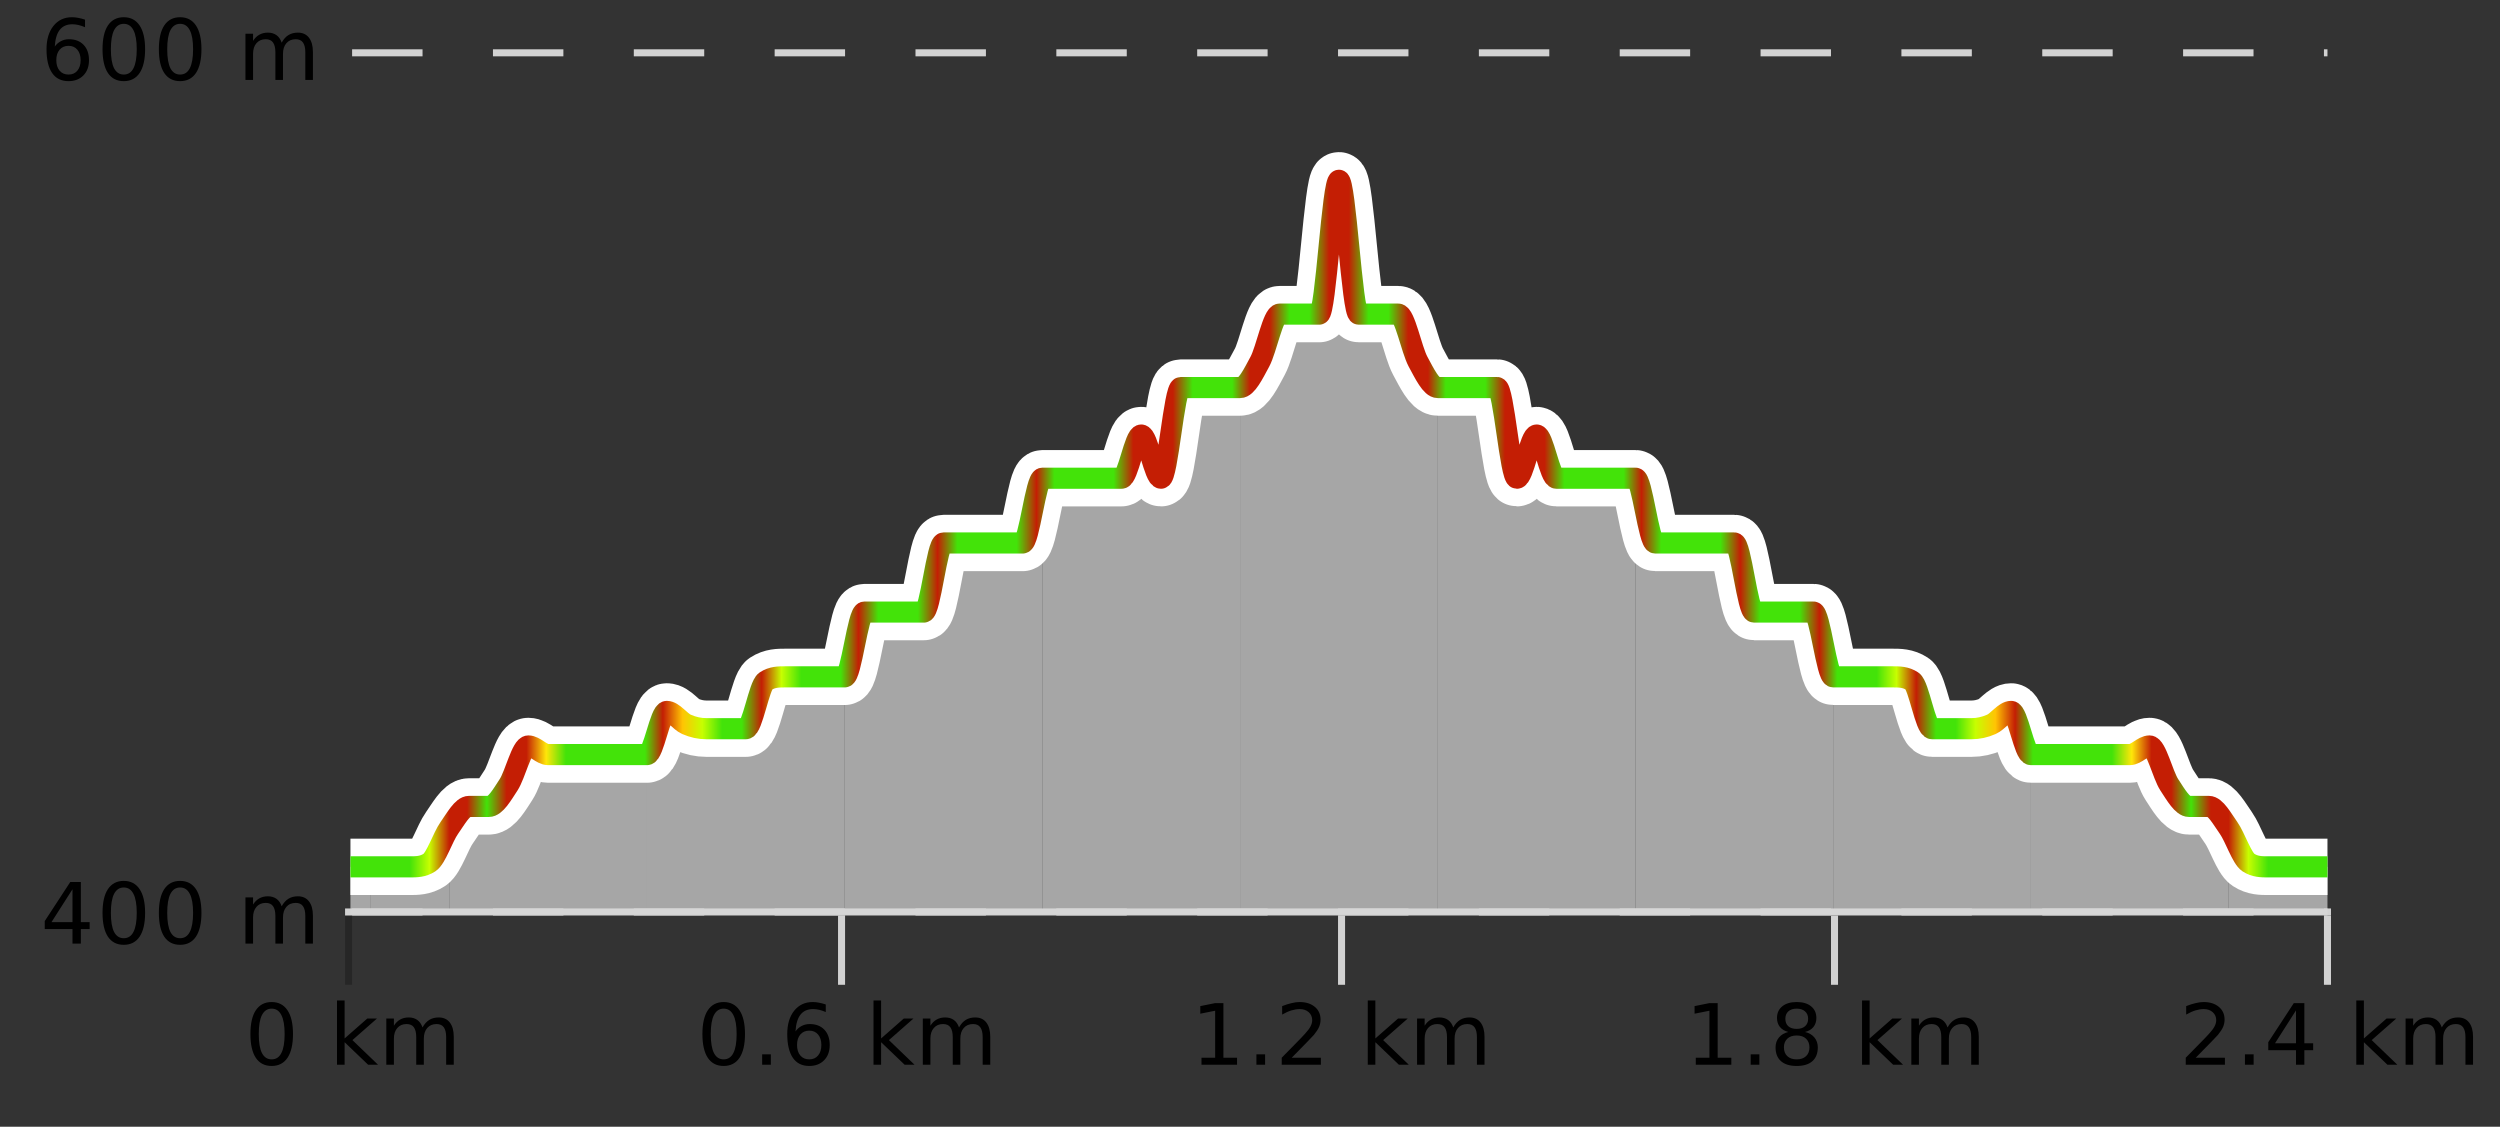 <?xml version="1.0" encoding="UTF-8"?>
<svg xmlns="http://www.w3.org/2000/svg" xmlns:xlink="http://www.w3.org/1999/xlink" width="355pt" height="160pt" viewBox="0 0 355 160" version="1.1">
<rect x="0" y="0" width="355" height="160" fill="#333333" stroke="none"/>
<defs>
<clipPath id="clip1">
  <path d="M 316 117 L 330.5 117 L 330.5 129.84 L 316 129.84 Z M 316 117 "/>
</clipPath>
<clipPath id="clip2">
  <path d="M 288 105 L 317 105 L 317 129.84 L 288 129.84 Z M 288 105 "/>
</clipPath>
<clipPath id="clip3">
  <path d="M 260 96 L 289 96 L 289 129.84 L 260 129.84 Z M 260 96 "/>
</clipPath>
<clipPath id="clip4">
  <path d="M 232 67 L 261 67 L 261 129.84 L 232 129.84 Z M 232 67 "/>
</clipPath>
<clipPath id="clip5">
  <path d="M 204 55 L 233 55 L 233 129.84 L 204 129.84 Z M 204 55 "/>
</clipPath>
<clipPath id="clip6">
  <path d="M 176 25 L 205 25 L 205 129.84 L 176 129.84 Z M 176 25 "/>
</clipPath>
<clipPath id="clip7">
  <path d="M 148 55 L 177 55 L 177 129.84 L 148 129.84 Z M 148 55 "/>
</clipPath>
<clipPath id="clip8">
  <path d="M 119 67 L 149 67 L 149 129.84 L 119 129.84 Z M 119 67 "/>
</clipPath>
<clipPath id="clip9">
  <path d="M 91 96 L 120 96 L 120 129.84 L 91 129.84 Z M 91 96 "/>
</clipPath>
<clipPath id="clip10">
  <path d="M 63 105 L 92 105 L 92 129.84 L 63 129.84 Z M 63 105 "/>
</clipPath>
<clipPath id="clip11">
  <path d="M 52 117 L 64 117 L 64 129.84 L 52 129.84 Z M 52 117 "/>
</clipPath>
<clipPath id="clip12">
  <path d="M 49.762 123 L 53 123 L 53 129.84 L 49.762 129.84 Z M 49.762 123 "/>
</clipPath>
<clipPath id="clip13">
  <path d="M 45.762 3.199 L 334.5 3.199 L 334.5 133.84 L 45.762 133.84 Z M 45.762 3.199 "/>
</clipPath>
<clipPath id="clip14">
  <path d="M 48.262 5.699 L 332 5.699 L 332 131.34 L 48.262 131.34 Z M 48.262 5.699 "/>
</clipPath>
<linearGradient id="linear0" gradientUnits="userSpaceOnUse" x1="49.76" y1="0" x2="330.5" y2="0" >
<stop offset="0" style="stop-color:rgb(26.275%,89.02%,3.529%);stop-opacity:1;"/>
<stop offset="0.01" style="stop-color:rgb(26.275%,89.02%,3.529%);stop-opacity:1;"/>
<stop offset="0.02" style="stop-color:rgb(26.275%,89.02%,3.529%);stop-opacity:1;"/>
<stop offset="0.03" style="stop-color:rgb(26.275%,89.02%,3.529%);stop-opacity:1;"/>
<stop offset="0.04" style="stop-color:rgb(78.039%,99.608%,0.392%);stop-opacity:1;"/>
<stop offset="0.05" style="stop-color:rgb(76.863%,11.765%,1.569%);stop-opacity:1;"/>
<stop offset="0.059" style="stop-color:rgb(76.863%,11.765%,1.569%);stop-opacity:1;"/>
<stop offset="0.069" style="stop-color:rgb(26.275%,89.02%,3.529%);stop-opacity:1;"/>
<stop offset="0.079" style="stop-color:rgb(76.863%,11.765%,1.569%);stop-opacity:1;"/>
<stop offset="0.089" style="stop-color:rgb(76.863%,11.765%,1.569%);stop-opacity:1;"/>
<stop offset="0.099" style="stop-color:rgb(100%,90.196%,3.529%);stop-opacity:1;"/>
<stop offset="0.109" style="stop-color:rgb(26.275%,89.02%,3.529%);stop-opacity:1;"/>
<stop offset="0.119" style="stop-color:rgb(26.275%,89.02%,3.529%);stop-opacity:1;"/>
<stop offset="0.129" style="stop-color:rgb(26.275%,89.02%,3.529%);stop-opacity:1;"/>
<stop offset="0.139" style="stop-color:rgb(26.275%,89.02%,3.529%);stop-opacity:1;"/>
<stop offset="0.149" style="stop-color:rgb(26.275%,89.02%,3.529%);stop-opacity:1;"/>
<stop offset="0.158" style="stop-color:rgb(76.863%,11.765%,1.569%);stop-opacity:1;"/>
<stop offset="0.168" style="stop-color:rgb(100%,76.863%,1.176%);stop-opacity:1;"/>
<stop offset="0.178" style="stop-color:rgb(78.039%,99.608%,0.392%);stop-opacity:1;"/>
<stop offset="0.188" style="stop-color:rgb(26.275%,89.02%,3.529%);stop-opacity:1;"/>
<stop offset="0.198" style="stop-color:rgb(26.275%,89.02%,3.529%);stop-opacity:1;"/>
<stop offset="0.208" style="stop-color:rgb(76.863%,11.765%,1.569%);stop-opacity:1;"/>
<stop offset="0.218" style="stop-color:rgb(78.039%,99.608%,0.392%);stop-opacity:1;"/>
<stop offset="0.228" style="stop-color:rgb(26.275%,89.02%,3.529%);stop-opacity:1;"/>
<stop offset="0.238" style="stop-color:rgb(26.275%,89.02%,3.529%);stop-opacity:1;"/>
<stop offset="0.248" style="stop-color:rgb(26.275%,89.02%,3.529%);stop-opacity:1;"/>
<stop offset="0.257" style="stop-color:rgb(76.863%,11.765%,1.569%);stop-opacity:1;"/>
<stop offset="0.267" style="stop-color:rgb(26.275%,89.02%,3.529%);stop-opacity:1;"/>
<stop offset="0.277" style="stop-color:rgb(26.275%,89.02%,3.529%);stop-opacity:1;"/>
<stop offset="0.287" style="stop-color:rgb(26.275%,89.02%,3.529%);stop-opacity:1;"/>
<stop offset="0.297" style="stop-color:rgb(76.863%,11.765%,1.569%);stop-opacity:1;"/>
<stop offset="0.307" style="stop-color:rgb(26.275%,89.02%,3.529%);stop-opacity:1;"/>
<stop offset="0.317" style="stop-color:rgb(26.275%,89.02%,3.529%);stop-opacity:1;"/>
<stop offset="0.327" style="stop-color:rgb(26.275%,89.02%,3.529%);stop-opacity:1;"/>
<stop offset="0.337" style="stop-color:rgb(26.275%,89.02%,3.529%);stop-opacity:1;"/>
<stop offset="0.347" style="stop-color:rgb(76.863%,11.765%,1.569%);stop-opacity:1;"/>
<stop offset="0.356" style="stop-color:rgb(26.275%,89.02%,3.529%);stop-opacity:1;"/>
<stop offset="0.366" style="stop-color:rgb(26.275%,89.02%,3.529%);stop-opacity:1;"/>
<stop offset="0.376" style="stop-color:rgb(26.275%,89.02%,3.529%);stop-opacity:1;"/>
<stop offset="0.386" style="stop-color:rgb(26.275%,89.02%,3.529%);stop-opacity:1;"/>
<stop offset="0.396" style="stop-color:rgb(76.863%,11.765%,1.569%);stop-opacity:1;"/>
<stop offset="0.406" style="stop-color:rgb(76.863%,11.765%,1.569%);stop-opacity:1;"/>
<stop offset="0.416" style="stop-color:rgb(76.863%,11.765%,1.569%);stop-opacity:1;"/>
<stop offset="0.426" style="stop-color:rgb(26.275%,89.02%,3.529%);stop-opacity:1;"/>
<stop offset="0.436" style="stop-color:rgb(26.275%,89.02%,3.529%);stop-opacity:1;"/>
<stop offset="0.446" style="stop-color:rgb(26.275%,89.02%,3.529%);stop-opacity:1;"/>
<stop offset="0.455" style="stop-color:rgb(76.863%,11.765%,1.569%);stop-opacity:1;"/>
<stop offset="0.465" style="stop-color:rgb(76.863%,11.765%,1.569%);stop-opacity:1;"/>
<stop offset="0.475" style="stop-color:rgb(26.275%,89.02%,3.529%);stop-opacity:1;"/>
<stop offset="0.485" style="stop-color:rgb(26.275%,89.02%,3.529%);stop-opacity:1;"/>
<stop offset="0.495" style="stop-color:rgb(76.863%,11.765%,1.569%);stop-opacity:1;"/>
<stop offset="0.505" style="stop-color:rgb(76.863%,11.765%,1.569%);stop-opacity:1;"/>
<stop offset="0.515" style="stop-color:rgb(26.275%,89.02%,3.529%);stop-opacity:1;"/>
<stop offset="0.525" style="stop-color:rgb(26.275%,89.02%,3.529%);stop-opacity:1;"/>
<stop offset="0.535" style="stop-color:rgb(76.863%,11.765%,1.569%);stop-opacity:1;"/>
<stop offset="0.545" style="stop-color:rgb(76.863%,11.765%,1.569%);stop-opacity:1;"/>
<stop offset="0.554" style="stop-color:rgb(26.275%,89.02%,3.529%);stop-opacity:1;"/>
<stop offset="0.564" style="stop-color:rgb(26.275%,89.02%,3.529%);stop-opacity:1;"/>
<stop offset="0.574" style="stop-color:rgb(26.275%,89.02%,3.529%);stop-opacity:1;"/>
<stop offset="0.584" style="stop-color:rgb(76.863%,11.765%,1.569%);stop-opacity:1;"/>
<stop offset="0.594" style="stop-color:rgb(76.863%,11.765%,1.569%);stop-opacity:1;"/>
<stop offset="0.604" style="stop-color:rgb(76.863%,11.765%,1.569%);stop-opacity:1;"/>
<stop offset="0.614" style="stop-color:rgb(26.275%,89.02%,3.529%);stop-opacity:1;"/>
<stop offset="0.624" style="stop-color:rgb(26.275%,89.02%,3.529%);stop-opacity:1;"/>
<stop offset="0.634" style="stop-color:rgb(26.275%,89.02%,3.529%);stop-opacity:1;"/>
<stop offset="0.644" style="stop-color:rgb(26.275%,89.02%,3.529%);stop-opacity:1;"/>
<stop offset="0.653" style="stop-color:rgb(76.863%,11.765%,1.569%);stop-opacity:1;"/>
<stop offset="0.663" style="stop-color:rgb(26.275%,89.02%,3.529%);stop-opacity:1;"/>
<stop offset="0.673" style="stop-color:rgb(26.275%,89.02%,3.529%);stop-opacity:1;"/>
<stop offset="0.683" style="stop-color:rgb(26.275%,89.02%,3.529%);stop-opacity:1;"/>
<stop offset="0.693" style="stop-color:rgb(26.275%,89.02%,3.529%);stop-opacity:1;"/>
<stop offset="0.703" style="stop-color:rgb(76.863%,11.765%,1.569%);stop-opacity:1;"/>
<stop offset="0.713" style="stop-color:rgb(26.275%,89.02%,3.529%);stop-opacity:1;"/>
<stop offset="0.723" style="stop-color:rgb(26.275%,89.02%,3.529%);stop-opacity:1;"/>
<stop offset="0.733" style="stop-color:rgb(26.275%,89.02%,3.529%);stop-opacity:1;"/>
<stop offset="0.743" style="stop-color:rgb(76.863%,11.765%,1.569%);stop-opacity:1;"/>
<stop offset="0.752" style="stop-color:rgb(26.275%,89.02%,3.529%);stop-opacity:1;"/>
<stop offset="0.762" style="stop-color:rgb(26.275%,89.02%,3.529%);stop-opacity:1;"/>
<stop offset="0.772" style="stop-color:rgb(26.275%,89.02%,3.529%);stop-opacity:1;"/>
<stop offset="0.782" style="stop-color:rgb(78.039%,99.608%,0.392%);stop-opacity:1;"/>
<stop offset="0.792" style="stop-color:rgb(76.863%,11.765%,1.569%);stop-opacity:1;"/>
<stop offset="0.802" style="stop-color:rgb(26.275%,89.02%,3.529%);stop-opacity:1;"/>
<stop offset="0.812" style="stop-color:rgb(26.275%,89.02%,3.529%);stop-opacity:1;"/>
<stop offset="0.822" style="stop-color:rgb(78.039%,99.608%,0.392%);stop-opacity:1;"/>
<stop offset="0.832" style="stop-color:rgb(100%,76.863%,1.176%);stop-opacity:1;"/>
<stop offset="0.842" style="stop-color:rgb(76.863%,11.765%,1.569%);stop-opacity:1;"/>
<stop offset="0.851" style="stop-color:rgb(26.275%,89.02%,3.529%);stop-opacity:1;"/>
<stop offset="0.861" style="stop-color:rgb(26.275%,89.02%,3.529%);stop-opacity:1;"/>
<stop offset="0.871" style="stop-color:rgb(26.275%,89.02%,3.529%);stop-opacity:1;"/>
<stop offset="0.881" style="stop-color:rgb(26.275%,89.02%,3.529%);stop-opacity:1;"/>
<stop offset="0.891" style="stop-color:rgb(26.275%,89.02%,3.529%);stop-opacity:1;"/>
<stop offset="0.901" style="stop-color:rgb(100%,90.196%,3.529%);stop-opacity:1;"/>
<stop offset="0.911" style="stop-color:rgb(76.863%,11.765%,1.569%);stop-opacity:1;"/>
<stop offset="0.921" style="stop-color:rgb(76.863%,11.765%,1.569%);stop-opacity:1;"/>
<stop offset="0.931" style="stop-color:rgb(26.275%,89.02%,3.529%);stop-opacity:1;"/>
<stop offset="0.941" style="stop-color:rgb(76.863%,11.765%,1.569%);stop-opacity:1;"/>
<stop offset="0.95" style="stop-color:rgb(76.863%,11.765%,1.569%);stop-opacity:1;"/>
<stop offset="0.96" style="stop-color:rgb(78.039%,99.608%,0.392%);stop-opacity:1;"/>
<stop offset="0.97" style="stop-color:rgb(26.275%,89.02%,3.529%);stop-opacity:1;"/>
<stop offset="0.98" style="stop-color:rgb(26.275%,89.02%,3.529%);stop-opacity:1;"/>
<stop offset="0.99" style="stop-color:rgb(26.275%,89.02%,3.529%);stop-opacity:1;"/>
<stop offset="1" style="stop-color:rgb(26.275%,89.02%,3.529%);stop-opacity:1;"/>
</linearGradient>
</defs>
<g id="surface1">
<path style="fill:none;stroke-width:1;stroke-linecap:butt;stroke-linejoin:miter;stroke:rgb(0%,0%,0%);stroke-opacity:0.247;stroke-miterlimit:10;" d="M 49.5 130 L 49.5 139.84 "/>
<path style="fill:none;stroke-width:1;stroke-linecap:butt;stroke-linejoin:miter;stroke:rgb(82.353%,82.353%,82.353%);stroke-opacity:1;stroke-miterlimit:10;" d="M 119.5 130 L 119.5 139.84 "/>
<path style="fill:none;stroke-width:1;stroke-linecap:butt;stroke-linejoin:miter;stroke:rgb(82.353%,82.353%,82.353%);stroke-opacity:1;stroke-miterlimit:10;" d="M 190.5 130 L 190.5 139.84 "/>
<path style="fill:none;stroke-width:1;stroke-linecap:butt;stroke-linejoin:miter;stroke:rgb(82.353%,82.353%,82.353%);stroke-opacity:1;stroke-miterlimit:10;" d="M 260.5 130 L 260.5 139.84 "/>
<path style="fill:none;stroke-width:1;stroke-linecap:butt;stroke-linejoin:miter;stroke:rgb(82.353%,82.353%,82.353%);stroke-opacity:1;stroke-miterlimit:10;" d="M 330.5 130 L 330.5 139.84 "/>
<path style="fill:none;stroke-width:1;stroke-linecap:butt;stroke-linejoin:miter;stroke:rgb(82.353%,82.353%,82.353%);stroke-opacity:1;stroke-miterlimit:10;" d="M 49 129.5 L 331 129.5 "/>
<path style=" stroke:none;fill-rule:nonzero;fill:rgb(0%,0%,0%);fill-opacity:1;" d="M 38.574 143.227 C 37.969 143.227 37.512 143.531 37.199 144.133 C 36.895 144.727 36.746 145.629 36.746 146.836 C 36.746 148.035 36.895 148.938 37.199 149.539 C 37.512 150.133 37.969 150.43 38.574 150.43 C 39.188 150.43 39.645 150.133 39.949 149.539 C 40.262 148.938 40.418 148.035 40.418 146.836 C 40.418 145.629 40.262 144.727 39.949 144.133 C 39.645 143.531 39.188 143.227 38.574 143.227 Z M 38.574 142.289 C 39.551 142.289 40.301 142.68 40.824 143.461 C 41.344 144.234 41.605 145.359 41.605 146.836 C 41.605 148.305 41.344 149.43 40.824 150.211 C 40.301 150.984 39.551 151.367 38.574 151.367 C 37.594 151.367 36.844 150.984 36.324 150.211 C 35.812 149.43 35.559 148.305 35.559 146.836 C 35.559 145.359 35.812 144.234 36.324 143.461 C 36.844 142.68 37.594 142.289 38.574 142.289 Z M 47.855 142.07 L 48.934 142.07 L 48.934 147.461 L 52.152 144.633 L 53.527 144.633 L 50.043 147.695 L 53.684 151.195 L 52.277 151.195 L 48.934 147.992 L 48.934 151.195 L 47.855 151.195 Z M 59.996 145.898 C 60.266 145.41 60.59 145.051 60.965 144.82 C 61.34 144.594 61.781 144.477 62.293 144.477 C 62.98 144.477 63.504 144.719 63.871 145.195 C 64.246 145.676 64.434 146.352 64.434 147.227 L 64.434 151.195 L 63.355 151.195 L 63.355 147.273 C 63.355 146.641 63.238 146.172 63.012 145.867 C 62.793 145.566 62.453 145.414 61.996 145.414 C 61.434 145.414 60.988 145.602 60.668 145.977 C 60.344 146.344 60.184 146.848 60.184 147.492 L 60.184 151.195 L 59.105 151.195 L 59.105 147.273 C 59.105 146.641 58.988 146.172 58.762 145.867 C 58.543 145.566 58.199 145.414 57.73 145.414 C 57.176 145.414 56.738 145.602 56.418 145.977 C 56.094 146.344 55.934 146.848 55.934 147.492 L 55.934 151.195 L 54.855 151.195 L 54.855 144.633 L 55.934 144.633 L 55.934 145.648 C 56.184 145.254 56.48 144.961 56.824 144.773 C 57.168 144.578 57.574 144.477 58.043 144.477 C 58.52 144.477 58.926 144.598 59.262 144.836 C 59.594 145.078 59.84 145.43 59.996 145.898 Z M 34.762 140.055 "/>
<path style=" stroke:none;fill-rule:nonzero;fill:rgb(0%,0%,0%);fill-opacity:1;" d="M 102.758 143.227 C 102.152 143.227 101.695 143.531 101.383 144.133 C 101.078 144.727 100.93 145.629 100.93 146.836 C 100.93 148.035 101.078 148.938 101.383 149.539 C 101.695 150.133 102.152 150.43 102.758 150.43 C 103.371 150.43 103.828 150.133 104.133 149.539 C 104.445 148.938 104.602 148.035 104.602 146.836 C 104.602 145.629 104.445 144.727 104.133 144.133 C 103.828 143.531 103.371 143.227 102.758 143.227 Z M 102.758 142.289 C 103.734 142.289 104.484 142.68 105.008 143.461 C 105.527 144.234 105.789 145.359 105.789 146.836 C 105.789 148.305 105.527 149.43 105.008 150.211 C 104.484 150.984 103.734 151.367 102.758 151.367 C 101.777 151.367 101.027 150.984 100.508 150.211 C 99.996 149.43 99.742 148.305 99.742 146.836 C 99.742 145.359 99.996 144.234 100.508 143.461 C 101.027 142.68 101.777 142.289 102.758 142.289 Z M 108.227 149.711 L 109.461 149.711 L 109.461 151.195 L 108.227 151.195 Z M 114.914 146.352 C 114.383 146.352 113.961 146.535 113.648 146.898 C 113.336 147.266 113.18 147.758 113.18 148.383 C 113.18 149.02 113.336 149.52 113.648 149.883 C 113.961 150.25 114.383 150.43 114.914 150.43 C 115.445 150.43 115.859 150.25 116.164 149.883 C 116.477 149.52 116.633 149.02 116.633 148.383 C 116.633 147.758 116.477 147.266 116.164 146.898 C 115.859 146.535 115.445 146.352 114.914 146.352 Z M 117.258 142.633 L 117.258 143.711 C 116.953 143.578 116.652 143.473 116.352 143.398 C 116.047 143.328 115.75 143.289 115.461 143.289 C 114.68 143.289 114.078 143.555 113.664 144.086 C 113.258 144.609 113.023 145.398 112.961 146.461 C 113.188 146.129 113.477 145.875 113.82 145.695 C 114.172 145.508 114.559 145.414 114.977 145.414 C 115.852 145.414 116.543 145.68 117.055 146.211 C 117.562 146.742 117.82 147.469 117.82 148.383 C 117.82 149.289 117.555 150.016 117.023 150.555 C 116.492 151.098 115.789 151.367 114.914 151.367 C 113.891 151.367 113.117 150.984 112.586 150.211 C 112.055 149.43 111.789 148.305 111.789 146.836 C 111.789 145.453 112.117 144.348 112.773 143.523 C 113.43 142.703 114.309 142.289 115.414 142.289 C 115.703 142.289 116 142.32 116.305 142.383 C 116.605 142.438 116.922 142.52 117.258 142.633 Z M 124.039 142.07 L 125.117 142.07 L 125.117 147.461 L 128.336 144.633 L 129.711 144.633 L 126.227 147.695 L 129.867 151.195 L 128.461 151.195 L 125.117 147.992 L 125.117 151.195 L 124.039 151.195 Z M 136.18 145.898 C 136.449 145.41 136.773 145.051 137.148 144.82 C 137.523 144.594 137.965 144.477 138.477 144.477 C 139.164 144.477 139.688 144.719 140.055 145.195 C 140.43 145.676 140.617 146.352 140.617 147.227 L 140.617 151.195 L 139.539 151.195 L 139.539 147.273 C 139.539 146.641 139.422 146.172 139.195 145.867 C 138.977 145.566 138.637 145.414 138.18 145.414 C 137.617 145.414 137.172 145.602 136.852 145.977 C 136.527 146.344 136.367 146.848 136.367 147.492 L 136.367 151.195 L 135.289 151.195 L 135.289 147.273 C 135.289 146.641 135.172 146.172 134.945 145.867 C 134.727 145.566 134.383 145.414 133.914 145.414 C 133.359 145.414 132.922 145.602 132.602 145.977 C 132.277 146.344 132.117 146.848 132.117 147.492 L 132.117 151.195 L 131.039 151.195 L 131.039 144.633 L 132.117 144.633 L 132.117 145.648 C 132.367 145.254 132.664 144.961 133.008 144.773 C 133.352 144.578 133.758 144.477 134.227 144.477 C 134.703 144.477 135.109 144.598 135.445 144.836 C 135.777 145.078 136.023 145.43 136.18 145.898 Z M 98.945 140.055 "/>
<path style=" stroke:none;fill-rule:nonzero;fill:rgb(0%,0%,0%);fill-opacity:1;" d="M 170.613 150.195 L 172.551 150.195 L 172.551 143.523 L 170.441 143.945 L 170.441 142.867 L 172.535 142.445 L 173.723 142.445 L 173.723 150.195 L 175.66 150.195 L 175.66 151.195 L 170.613 151.195 Z M 178.41 149.711 L 179.645 149.711 L 179.645 151.195 L 178.41 151.195 Z M 183.426 150.195 L 187.566 150.195 L 187.566 151.195 L 182.004 151.195 L 182.004 150.195 C 182.449 149.738 183.059 149.117 183.832 148.336 C 184.613 147.547 185.102 147.035 185.301 146.805 C 185.684 146.391 185.949 146.035 186.098 145.742 C 186.254 145.441 186.332 145.148 186.332 144.867 C 186.332 144.398 186.164 144.02 185.832 143.727 C 185.508 143.438 185.086 143.289 184.566 143.289 C 184.191 143.289 183.793 143.352 183.379 143.477 C 182.973 143.602 182.535 143.801 182.066 144.07 L 182.066 142.867 C 182.543 142.68 182.988 142.539 183.395 142.445 C 183.809 142.344 184.191 142.289 184.535 142.289 C 185.441 142.289 186.164 142.52 186.707 142.977 C 187.246 143.426 187.52 144.031 187.52 144.789 C 187.52 145.145 187.449 145.484 187.316 145.805 C 187.18 146.129 186.934 146.508 186.582 146.945 C 186.477 147.062 186.164 147.391 185.645 147.93 C 185.121 148.473 184.383 149.227 183.426 150.195 Z M 194.223 142.07 L 195.301 142.07 L 195.301 147.461 L 198.52 144.633 L 199.895 144.633 L 196.41 147.695 L 200.051 151.195 L 198.645 151.195 L 195.301 147.992 L 195.301 151.195 L 194.223 151.195 Z M 206.363 145.898 C 206.633 145.41 206.957 145.051 207.332 144.82 C 207.707 144.594 208.148 144.477 208.66 144.477 C 209.348 144.477 209.871 144.719 210.238 145.195 C 210.613 145.676 210.801 146.352 210.801 147.227 L 210.801 151.195 L 209.723 151.195 L 209.723 147.273 C 209.723 146.641 209.605 146.172 209.379 145.867 C 209.16 145.566 208.82 145.414 208.363 145.414 C 207.801 145.414 207.355 145.602 207.035 145.977 C 206.711 146.344 206.551 146.848 206.551 147.492 L 206.551 151.195 L 205.473 151.195 L 205.473 147.273 C 205.473 146.641 205.355 146.172 205.129 145.867 C 204.91 145.566 204.566 145.414 204.098 145.414 C 203.543 145.414 203.105 145.602 202.785 145.977 C 202.461 146.344 202.301 146.848 202.301 147.492 L 202.301 151.195 L 201.223 151.195 L 201.223 144.633 L 202.301 144.633 L 202.301 145.648 C 202.551 145.254 202.848 144.961 203.191 144.773 C 203.535 144.578 203.941 144.477 204.41 144.477 C 204.887 144.477 205.293 144.598 205.629 144.836 C 205.961 145.078 206.207 145.43 206.363 145.898 Z M 169.129 140.055 "/>
<path style=" stroke:none;fill-rule:nonzero;fill:rgb(0%,0%,0%);fill-opacity:1;" d="M 240.801 150.195 L 242.738 150.195 L 242.738 143.523 L 240.629 143.945 L 240.629 142.867 L 242.723 142.445 L 243.91 142.445 L 243.91 150.195 L 245.848 150.195 L 245.848 151.195 L 240.801 151.195 Z M 248.598 149.711 L 249.832 149.711 L 249.832 151.195 L 248.598 151.195 Z M 255.129 147.039 C 254.566 147.039 254.121 147.191 253.801 147.492 C 253.477 147.797 253.316 148.207 253.316 148.727 C 253.316 149.258 253.477 149.676 253.801 149.977 C 254.121 150.281 254.566 150.43 255.129 150.43 C 255.691 150.43 256.133 150.281 256.457 149.977 C 256.777 149.676 256.941 149.258 256.941 148.727 C 256.941 148.207 256.777 147.797 256.457 147.492 C 256.145 147.191 255.699 147.039 255.129 147.039 Z M 253.941 146.539 C 253.441 146.414 253.043 146.18 252.754 145.836 C 252.473 145.484 252.332 145.055 252.332 144.555 C 252.332 143.859 252.582 143.305 253.082 142.898 C 253.582 142.492 254.262 142.289 255.129 142.289 C 256.004 142.289 256.684 142.492 257.176 142.898 C 257.676 143.305 257.926 143.859 257.926 144.555 C 257.926 145.055 257.785 145.484 257.504 145.836 C 257.223 146.18 256.824 146.414 256.316 146.539 C 256.887 146.676 257.332 146.938 257.645 147.32 C 257.965 147.707 258.129 148.176 258.129 148.727 C 258.129 149.582 257.867 150.238 257.348 150.695 C 256.836 151.145 256.098 151.367 255.129 151.367 C 254.168 151.367 253.43 151.145 252.91 150.695 C 252.387 150.238 252.129 149.582 252.129 148.727 C 252.129 148.176 252.289 147.707 252.613 147.32 C 252.934 146.938 253.379 146.676 253.941 146.539 Z M 253.52 144.664 C 253.52 145.125 253.66 145.477 253.941 145.727 C 254.223 145.977 254.617 146.102 255.129 146.102 C 255.637 146.102 256.035 145.977 256.316 145.727 C 256.605 145.477 256.754 145.125 256.754 144.664 C 256.754 144.219 256.605 143.867 256.316 143.617 C 256.035 143.359 255.637 143.227 255.129 143.227 C 254.617 143.227 254.223 143.359 253.941 143.617 C 253.66 143.867 253.52 144.219 253.52 144.664 Z M 264.41 142.07 L 265.488 142.07 L 265.488 147.461 L 268.707 144.633 L 270.082 144.633 L 266.598 147.695 L 270.238 151.195 L 268.832 151.195 L 265.488 147.992 L 265.488 151.195 L 264.41 151.195 Z M 276.551 145.898 C 276.82 145.41 277.145 145.051 277.52 144.82 C 277.895 144.594 278.336 144.477 278.848 144.477 C 279.535 144.477 280.059 144.719 280.426 145.195 C 280.801 145.676 280.988 146.352 280.988 147.227 L 280.988 151.195 L 279.91 151.195 L 279.91 147.273 C 279.91 146.641 279.793 146.172 279.566 145.867 C 279.348 145.566 279.008 145.414 278.551 145.414 C 277.988 145.414 277.543 145.602 277.223 145.977 C 276.898 146.344 276.738 146.848 276.738 147.492 L 276.738 151.195 L 275.66 151.195 L 275.66 147.273 C 275.66 146.641 275.543 146.172 275.316 145.867 C 275.098 145.566 274.754 145.414 274.285 145.414 C 273.73 145.414 273.293 145.602 272.973 145.977 C 272.648 146.344 272.488 146.848 272.488 147.492 L 272.488 151.195 L 271.41 151.195 L 271.41 144.633 L 272.488 144.633 L 272.488 145.648 C 272.738 145.254 273.035 144.961 273.379 144.773 C 273.723 144.578 274.129 144.477 274.598 144.477 C 275.074 144.477 275.48 144.598 275.816 144.836 C 276.148 145.078 276.395 145.43 276.551 145.898 Z M 239.316 140.055 "/>
<path style=" stroke:none;fill-rule:nonzero;fill:rgb(0%,0%,0%);fill-opacity:1;" d="M 311.797 150.195 L 315.938 150.195 L 315.938 151.195 L 310.375 151.195 L 310.375 150.195 C 310.82 149.738 311.43 149.117 312.203 148.336 C 312.984 147.547 313.473 147.035 313.672 146.805 C 314.055 146.391 314.32 146.035 314.469 145.742 C 314.625 145.441 314.703 145.148 314.703 144.867 C 314.703 144.398 314.535 144.02 314.203 143.727 C 313.879 143.438 313.457 143.289 312.938 143.289 C 312.562 143.289 312.164 143.352 311.75 143.477 C 311.344 143.602 310.906 143.801 310.438 144.07 L 310.438 142.867 C 310.914 142.68 311.359 142.539 311.766 142.445 C 312.18 142.344 312.562 142.289 312.906 142.289 C 313.812 142.289 314.535 142.52 315.078 142.977 C 315.617 143.426 315.891 144.031 315.891 144.789 C 315.891 145.145 315.82 145.484 315.688 145.805 C 315.551 146.129 315.305 146.508 314.953 146.945 C 314.848 147.062 314.535 147.391 314.016 147.93 C 313.492 148.473 312.754 149.227 311.797 150.195 Z M 318.781 149.711 L 320.016 149.711 L 320.016 151.195 L 318.781 151.195 Z M 326.031 143.477 L 323.047 148.148 L 326.031 148.148 Z M 325.719 142.445 L 327.219 142.445 L 327.219 148.148 L 328.469 148.148 L 328.469 149.133 L 327.219 149.133 L 327.219 151.195 L 326.031 151.195 L 326.031 149.133 L 322.094 149.133 L 322.094 147.992 Z M 334.594 142.07 L 335.672 142.07 L 335.672 147.461 L 338.891 144.633 L 340.266 144.633 L 336.781 147.695 L 340.422 151.195 L 339.016 151.195 L 335.672 147.992 L 335.672 151.195 L 334.594 151.195 Z M 346.734 145.898 C 347.004 145.41 347.328 145.051 347.703 144.82 C 348.078 144.594 348.52 144.477 349.031 144.477 C 349.719 144.477 350.242 144.719 350.609 145.195 C 350.984 145.676 351.172 146.352 351.172 147.227 L 351.172 151.195 L 350.094 151.195 L 350.094 147.273 C 350.094 146.641 349.977 146.172 349.75 145.867 C 349.531 145.566 349.191 145.414 348.734 145.414 C 348.172 145.414 347.727 145.602 347.406 145.977 C 347.082 146.344 346.922 146.848 346.922 147.492 L 346.922 151.195 L 345.844 151.195 L 345.844 147.273 C 345.844 146.641 345.727 146.172 345.5 145.867 C 345.281 145.566 344.938 145.414 344.469 145.414 C 343.914 145.414 343.477 145.602 343.156 145.977 C 342.832 146.344 342.672 146.848 342.672 147.492 L 342.672 151.195 L 341.594 151.195 L 341.594 144.633 L 342.672 144.633 L 342.672 145.648 C 342.922 145.254 343.219 144.961 343.562 144.773 C 343.906 144.578 344.312 144.477 344.781 144.477 C 345.258 144.477 345.664 144.598 346 144.836 C 346.332 145.078 346.578 145.43 346.734 145.898 Z M 309.5 140.055 "/>
<path style="fill:none;stroke-width:1;stroke-linecap:butt;stroke-linejoin:miter;stroke:rgb(82.353%,82.353%,82.353%);stroke-opacity:1;stroke-dasharray:10,10;stroke-miterlimit:10;" d="M 50 7.5 L 330.5 7.5 "/>
<path style="fill:none;stroke-width:1;stroke-linecap:butt;stroke-linejoin:miter;stroke:rgb(82.353%,82.353%,82.353%);stroke-opacity:1;stroke-dasharray:10,10;stroke-miterlimit:10;" d="M 50 129.5 L 330.5 129.5 "/>
<g clip-path="url(#clip1)" clip-rule="nonzero">
<path style=" stroke:none;fill-rule:nonzero;fill:rgb(84.706%,84.706%,84.706%);fill-opacity:0.698;" d="M 316.465 117.574 C 317.398 119.211 318.336 121.867 319.27 122.48 C 320.207 123.094 321.141 123.094 322.078 123.094 C 323.012 123.094 323.949 123.094 324.887 123.094 C 325.82 123.094 326.758 123.094 327.691 123.094 C 328.629 123.094 329.562 123.094 330.5 123.094 L 330.5 129.84 L 316.465 129.84 Z M 316.465 117.574 "/>
</g>
<g clip-path="url(#clip2)" clip-rule="nonzero">
<path style=" stroke:none;fill-rule:nonzero;fill:rgb(84.706%,84.706%,84.706%);fill-opacity:0.698;" d="M 288.391 107.152 C 289.324 107.152 290.262 107.152 291.195 107.152 C 292.133 107.152 293.066 107.152 294.004 107.152 C 294.941 107.152 295.875 107.152 296.812 107.152 C 297.746 107.152 298.684 107.152 299.617 107.152 C 300.555 107.152 301.488 107.152 302.426 107.152 C 303.363 107.152 304.297 105.926 305.234 105.926 C 306.168 105.926 307.105 110.012 308.039 111.445 C 308.977 112.875 309.914 114.512 310.848 114.512 C 311.785 114.512 312.719 114.512 313.656 114.512 C 314.59 114.512 315.527 116.555 316.465 117.574 L 316.465 129.84 L 288.391 129.84 Z M 288.391 107.152 "/>
</g>
<g clip-path="url(#clip3)" clip-rule="nonzero">
<path style=" stroke:none;fill-rule:nonzero;fill:rgb(84.706%,84.706%,84.706%);fill-opacity:0.698;" d="M 260.316 96.113 C 261.25 96.113 262.188 96.113 263.121 96.113 C 264.059 96.113 264.992 96.113 265.93 96.113 C 266.867 96.113 267.801 96.113 268.738 96.113 C 269.672 96.113 270.609 96.113 271.543 96.727 C 272.48 97.34 273.418 103.473 274.352 103.473 C 275.289 103.473 276.223 103.473 277.16 103.473 C 278.094 103.473 279.031 103.473 279.969 103.473 C 280.902 103.473 281.84 103.27 282.773 102.859 C 283.711 102.449 284.645 101.02 285.582 101.02 C 286.516 101.02 287.453 105.109 288.391 107.152 L 288.391 129.84 L 260.316 129.84 Z M 260.316 96.113 "/>
</g>
<g clip-path="url(#clip4)" clip-rule="nonzero">
<path style=" stroke:none;fill-rule:nonzero;fill:rgb(84.706%,84.706%,84.706%);fill-opacity:0.698;" d="M 232.242 67.906 C 233.176 70.973 234.113 77.105 235.047 77.105 C 235.984 77.105 236.922 77.105 237.855 77.105 C 238.793 77.105 239.727 77.105 240.664 77.105 C 241.598 77.105 242.535 77.105 243.469 77.105 C 244.406 77.105 245.344 77.105 246.277 77.105 C 247.215 77.105 248.148 86.914 249.086 86.914 C 250.02 86.914 250.957 86.914 251.895 86.914 C 252.828 86.914 253.766 86.914 254.699 86.914 C 255.637 86.914 256.57 86.914 257.508 86.914 C 258.445 86.914 259.379 93.047 260.316 96.113 L 260.316 129.84 L 232.242 129.84 Z M 232.242 67.906 "/>
</g>
<g clip-path="url(#clip5)" clip-rule="nonzero">
<path style=" stroke:none;fill-rule:nonzero;fill:rgb(84.706%,84.706%,84.706%);fill-opacity:0.698;" d="M 204.168 55.031 C 205.102 55.031 206.039 55.031 206.973 55.031 C 207.91 55.031 208.848 55.031 209.781 55.031 C 210.719 55.031 211.652 55.031 212.59 55.031 C 213.523 55.031 214.461 67.906 215.398 67.906 C 216.332 67.906 217.27 61.773 218.203 61.773 C 219.141 61.773 220.074 67.906 221.012 67.906 C 221.945 67.906 222.883 67.906 223.82 67.906 C 224.754 67.906 225.691 67.906 226.625 67.906 C 227.562 67.906 228.496 67.906 229.434 67.906 C 230.371 67.906 231.305 67.906 232.242 67.906 L 232.242 129.84 L 204.168 129.84 Z M 204.168 55.031 "/>
</g>
<g clip-path="url(#clip6)" clip-rule="nonzero">
<path style=" stroke:none;fill-rule:nonzero;fill:rgb(84.706%,84.706%,84.706%);fill-opacity:0.698;" d="M 176.094 55.031 C 177.027 53.805 177.965 53.086 178.902 51.352 C 179.836 49.613 180.773 44.605 181.707 44.605 C 182.645 44.605 183.578 44.605 184.516 44.605 C 185.449 44.605 186.387 44.605 187.324 44.605 C 188.258 44.605 189.195 25.598 190.129 25.598 C 191.066 25.598 192 44.605 192.938 44.605 C 193.875 44.605 194.809 44.605 195.746 44.605 C 196.68 44.605 197.617 44.605 198.551 44.605 C 199.488 44.605 200.422 49.613 201.359 51.352 C 202.297 53.086 203.23 53.805 204.168 55.031 L 204.168 129.84 L 176.094 129.84 Z M 176.094 55.031 "/>
</g>
<g clip-path="url(#clip7)" clip-rule="nonzero">
<path style=" stroke:none;fill-rule:nonzero;fill:rgb(84.706%,84.706%,84.706%);fill-opacity:0.698;" d="M 148.02 67.906 C 148.953 67.906 149.891 67.906 150.828 67.906 C 151.762 67.906 152.699 67.906 153.633 67.906 C 154.57 67.906 155.504 67.906 156.441 67.906 C 157.379 67.906 158.312 67.906 159.25 67.906 C 160.184 67.906 161.121 61.773 162.055 61.773 C 162.992 61.773 163.926 67.906 164.863 67.906 C 165.801 67.906 166.734 55.031 167.672 55.031 C 168.605 55.031 169.543 55.031 170.477 55.031 C 171.414 55.031 172.352 55.031 173.285 55.031 C 174.223 55.031 175.156 55.031 176.094 55.031 L 176.094 129.84 L 148.02 129.84 Z M 148.02 67.906 "/>
</g>
<g clip-path="url(#clip8)" clip-rule="nonzero">
<path style=" stroke:none;fill-rule:nonzero;fill:rgb(84.706%,84.706%,84.706%);fill-opacity:0.698;" d="M 119.945 96.113 C 120.879 93.047 121.816 86.914 122.754 86.914 C 123.688 86.914 124.625 86.914 125.559 86.914 C 126.496 86.914 127.43 86.914 128.367 86.914 C 129.305 86.914 130.238 86.914 131.176 86.914 C 132.109 86.914 133.047 77.105 133.98 77.105 C 134.918 77.105 135.855 77.105 136.789 77.105 C 137.727 77.105 138.66 77.105 139.598 77.105 C 140.531 77.105 141.469 77.105 142.402 77.105 C 143.34 77.105 144.277 77.105 145.211 77.105 C 146.148 77.105 147.082 70.973 148.02 67.906 L 148.02 129.84 L 119.945 129.84 Z M 119.945 96.113 "/>
</g>
<g clip-path="url(#clip9)" clip-rule="nonzero">
<path style=" stroke:none;fill-rule:nonzero;fill:rgb(84.706%,84.706%,84.706%);fill-opacity:0.698;" d="M 91.871 107.152 C 92.809 105.109 93.742 101.02 94.68 101.02 C 95.613 101.02 96.551 102.449 97.484 102.859 C 98.422 103.27 99.355 103.473 100.293 103.473 C 101.23 103.473 102.164 103.473 103.102 103.473 C 104.035 103.473 104.973 103.473 105.906 103.473 C 106.844 103.473 107.781 97.34 108.715 96.727 C 109.652 96.113 110.586 96.113 111.523 96.113 C 112.457 96.113 113.395 96.113 114.332 96.113 C 115.266 96.113 116.203 96.113 117.137 96.113 C 118.074 96.113 119.008 96.113 119.945 96.113 L 119.945 129.84 L 91.871 129.84 Z M 91.871 107.152 "/>
</g>
<g clip-path="url(#clip10)" clip-rule="nonzero">
<path style=" stroke:none;fill-rule:nonzero;fill:rgb(84.706%,84.706%,84.706%);fill-opacity:0.698;" d="M 63.797 117.574 C 64.734 116.555 65.668 114.512 66.605 114.512 C 67.539 114.512 68.477 114.512 69.41 114.512 C 70.348 114.512 71.285 112.875 72.219 111.445 C 73.156 110.012 74.09 105.926 75.027 105.926 C 75.961 105.926 76.898 107.152 77.836 107.152 C 78.77 107.152 79.707 107.152 80.641 107.152 C 81.578 107.152 82.512 107.152 83.449 107.152 C 84.383 107.152 85.32 107.152 86.258 107.152 C 87.191 107.152 88.129 107.152 89.062 107.152 C 90 107.152 90.934 107.152 91.871 107.152 L 91.871 129.84 L 63.797 129.84 Z M 63.797 117.574 "/>
</g>
<g clip-path="url(#clip11)" clip-rule="nonzero">
<path style=" stroke:none;fill-rule:nonzero;fill:rgb(84.706%,84.706%,84.706%);fill-opacity:0.698;" d="M 52.566 123.094 C 53.504 123.094 54.438 123.094 55.375 123.094 C 56.312 123.094 57.246 123.094 58.184 123.094 C 59.117 123.094 60.055 123.094 60.988 122.48 C 61.926 121.867 62.859 119.211 63.797 117.574 L 63.797 129.84 L 52.566 129.84 Z M 52.566 123.094 "/>
</g>
<g clip-path="url(#clip12)" clip-rule="nonzero">
<path style=" stroke:none;fill-rule:nonzero;fill:rgb(84.706%,84.706%,84.706%);fill-opacity:0.698;" d="M 49.762 123.094 C 50.695 123.094 51.633 123.094 52.566 123.094 L 52.566 129.84 L 49.762 129.84 Z M 49.762 123.094 "/>
</g>
<g clip-path="url(#clip13)" clip-rule="nonzero">
<path style="fill:none;stroke-width:8;stroke-linecap:butt;stroke-linejoin:miter;stroke:rgb(100%,100%,100%);stroke-opacity:1;stroke-miterlimit:10;" d="M 49.762 123.094 C 50.695 123.094 51.633 123.094 52.566 123.094 C 53.504 123.094 54.438 123.094 55.375 123.094 C 56.312 123.094 57.246 123.094 58.184 123.094 C 59.117 123.094 60.055 123.094 60.988 122.48 C 61.926 121.867 62.859 118.906 63.797 117.574 C 64.734 116.246 65.668 114.512 66.605 114.512 C 67.539 114.512 68.477 114.512 69.41 114.512 C 70.348 114.512 71.285 112.875 72.219 111.445 C 73.156 110.012 74.09 105.926 75.027 105.926 C 75.961 105.926 76.898 107.152 77.836 107.152 C 78.77 107.152 79.707 107.152 80.641 107.152 C 81.578 107.152 82.512 107.152 83.449 107.152 C 84.383 107.152 85.32 107.152 86.258 107.152 C 87.191 107.152 88.129 107.152 89.062 107.152 C 90 107.152 90.934 107.152 91.871 107.152 C 92.809 107.152 93.742 101.02 94.68 101.02 C 95.613 101.02 96.551 102.449 97.484 102.859 C 98.422 103.27 99.355 103.473 100.293 103.473 C 101.23 103.473 102.164 103.473 103.102 103.473 C 104.035 103.473 104.973 103.473 105.906 103.473 C 106.844 103.473 107.781 97.34 108.715 96.727 C 109.652 96.113 110.586 96.113 111.523 96.113 C 112.457 96.113 113.395 96.113 114.332 96.113 C 115.266 96.113 116.203 96.113 117.137 96.113 C 118.074 96.113 119.008 96.113 119.945 96.113 C 120.879 96.113 121.816 86.914 122.754 86.914 C 123.688 86.914 124.625 86.914 125.559 86.914 C 126.496 86.914 127.43 86.914 128.367 86.914 C 129.305 86.914 130.238 86.914 131.176 86.914 C 132.109 86.914 133.047 77.105 133.98 77.105 C 134.918 77.105 135.855 77.105 136.789 77.105 C 137.727 77.105 138.66 77.105 139.598 77.105 C 140.531 77.105 141.469 77.105 142.402 77.105 C 143.34 77.105 144.277 77.105 145.211 77.105 C 146.148 77.105 147.082 67.906 148.02 67.906 C 148.953 67.906 149.891 67.906 150.828 67.906 C 151.762 67.906 152.699 67.906 153.633 67.906 C 154.57 67.906 155.504 67.906 156.441 67.906 C 157.379 67.906 158.312 67.906 159.25 67.906 C 160.184 67.906 161.121 61.773 162.055 61.773 C 162.992 61.773 163.926 67.906 164.863 67.906 C 165.801 67.906 166.734 55.031 167.672 55.031 C 168.605 55.031 169.543 55.031 170.477 55.031 C 171.414 55.031 172.352 55.031 173.285 55.031 C 174.223 55.031 175.156 55.031 176.094 55.031 C 177.027 55.031 177.965 53.086 178.902 51.352 C 179.836 49.613 180.773 44.605 181.707 44.605 C 182.645 44.605 183.578 44.605 184.516 44.605 C 185.449 44.605 186.387 44.605 187.324 44.605 C 188.258 44.605 189.195 25.598 190.129 25.598 C 191.066 25.598 192 44.605 192.938 44.605 C 193.875 44.605 194.809 44.605 195.746 44.605 C 196.68 44.605 197.617 44.605 198.551 44.605 C 199.488 44.605 200.422 49.613 201.359 51.352 C 202.297 53.086 203.23 55.031 204.168 55.031 C 205.102 55.031 206.039 55.031 206.973 55.031 C 207.91 55.031 208.848 55.031 209.781 55.031 C 210.719 55.031 211.652 55.031 212.59 55.031 C 213.523 55.031 214.461 67.906 215.398 67.906 C 216.332 67.906 217.27 61.773 218.203 61.773 C 219.141 61.773 220.074 67.906 221.012 67.906 C 221.945 67.906 222.883 67.906 223.82 67.906 C 224.754 67.906 225.691 67.906 226.625 67.906 C 227.562 67.906 228.496 67.906 229.434 67.906 C 230.371 67.906 231.305 67.906 232.242 67.906 C 233.176 67.906 234.113 77.105 235.047 77.105 C 235.984 77.105 236.922 77.105 237.855 77.105 C 238.793 77.105 239.727 77.105 240.664 77.105 C 241.598 77.105 242.535 77.105 243.469 77.105 C 244.406 77.105 245.344 77.105 246.277 77.105 C 247.215 77.105 248.148 86.914 249.086 86.914 C 250.02 86.914 250.957 86.914 251.895 86.914 C 252.828 86.914 253.766 86.914 254.699 86.914 C 255.637 86.914 256.57 86.914 257.508 86.914 C 258.445 86.914 259.379 96.113 260.316 96.113 C 261.25 96.113 262.188 96.113 263.121 96.113 C 264.059 96.113 264.992 96.113 265.93 96.113 C 266.867 96.113 267.801 96.113 268.738 96.113 C 269.672 96.113 270.609 96.113 271.543 96.727 C 272.48 97.34 273.418 103.473 274.352 103.473 C 275.289 103.473 276.223 103.473 277.16 103.473 C 278.094 103.473 279.031 103.473 279.969 103.473 C 280.902 103.473 281.84 103.27 282.773 102.859 C 283.711 102.449 284.645 101.02 285.582 101.02 C 286.516 101.02 287.453 107.152 288.391 107.152 C 289.324 107.152 290.262 107.152 291.195 107.152 C 292.133 107.152 293.066 107.152 294.004 107.152 C 294.941 107.152 295.875 107.152 296.812 107.152 C 297.746 107.152 298.684 107.152 299.617 107.152 C 300.555 107.152 301.488 107.152 302.426 107.152 C 303.363 107.152 304.297 105.926 305.234 105.926 C 306.168 105.926 307.105 110.012 308.039 111.445 C 308.977 112.875 309.914 114.512 310.848 114.512 C 311.785 114.512 312.719 114.512 313.656 114.512 C 314.59 114.512 315.527 116.246 316.465 117.574 C 317.398 118.906 318.336 121.867 319.27 122.48 C 320.207 123.094 321.141 123.094 322.078 123.094 C 323.012 123.094 323.949 123.094 324.887 123.094 C 325.82 123.094 326.758 123.094 327.691 123.094 C 328.629 123.094 329.562 123.094 330.5 123.094 "/>
</g>
<g clip-path="url(#clip14)" clip-rule="nonzero">
<path style="fill:none;stroke-width:3;stroke-linecap:butt;stroke-linejoin:miter;stroke:url(#linear0);stroke-miterlimit:10;" d="M 49.762 123.094 C 50.695 123.094 51.633 123.094 52.566 123.094 C 53.504 123.094 54.438 123.094 55.375 123.094 C 56.312 123.094 57.246 123.094 58.184 123.094 C 59.117 123.094 60.055 123.094 60.988 122.48 C 61.926 121.867 62.859 118.906 63.797 117.574 C 64.734 116.246 65.668 114.512 66.605 114.512 C 67.539 114.512 68.477 114.512 69.41 114.512 C 70.348 114.512 71.285 112.875 72.219 111.445 C 73.156 110.012 74.09 105.926 75.027 105.926 C 75.961 105.926 76.898 107.152 77.836 107.152 C 78.77 107.152 79.707 107.152 80.641 107.152 C 81.578 107.152 82.512 107.152 83.449 107.152 C 84.383 107.152 85.32 107.152 86.258 107.152 C 87.191 107.152 88.129 107.152 89.062 107.152 C 90 107.152 90.934 107.152 91.871 107.152 C 92.809 107.152 93.742 101.02 94.68 101.02 C 95.613 101.02 96.551 102.449 97.484 102.859 C 98.422 103.27 99.355 103.473 100.293 103.473 C 101.23 103.473 102.164 103.473 103.102 103.473 C 104.035 103.473 104.973 103.473 105.906 103.473 C 106.844 103.473 107.781 97.34 108.715 96.727 C 109.652 96.113 110.586 96.113 111.523 96.113 C 112.457 96.113 113.395 96.113 114.332 96.113 C 115.266 96.113 116.203 96.113 117.137 96.113 C 118.074 96.113 119.008 96.113 119.945 96.113 C 120.879 96.113 121.816 86.914 122.754 86.914 C 123.688 86.914 124.625 86.914 125.559 86.914 C 126.496 86.914 127.43 86.914 128.367 86.914 C 129.305 86.914 130.238 86.914 131.176 86.914 C 132.109 86.914 133.047 77.105 133.98 77.105 C 134.918 77.105 135.855 77.105 136.789 77.105 C 137.727 77.105 138.66 77.105 139.598 77.105 C 140.531 77.105 141.469 77.105 142.402 77.105 C 143.34 77.105 144.277 77.105 145.211 77.105 C 146.148 77.105 147.082 67.906 148.02 67.906 C 148.953 67.906 149.891 67.906 150.828 67.906 C 151.762 67.906 152.699 67.906 153.633 67.906 C 154.57 67.906 155.504 67.906 156.441 67.906 C 157.379 67.906 158.312 67.906 159.25 67.906 C 160.184 67.906 161.121 61.773 162.055 61.773 C 162.992 61.773 163.926 67.906 164.863 67.906 C 165.801 67.906 166.734 55.031 167.672 55.031 C 168.605 55.031 169.543 55.031 170.477 55.031 C 171.414 55.031 172.352 55.031 173.285 55.031 C 174.223 55.031 175.156 55.031 176.094 55.031 C 177.027 55.031 177.965 53.086 178.902 51.352 C 179.836 49.613 180.773 44.605 181.707 44.605 C 182.645 44.605 183.578 44.605 184.516 44.605 C 185.449 44.605 186.387 44.605 187.324 44.605 C 188.258 44.605 189.195 25.598 190.129 25.598 C 191.066 25.598 192 44.605 192.938 44.605 C 193.875 44.605 194.809 44.605 195.746 44.605 C 196.68 44.605 197.617 44.605 198.551 44.605 C 199.488 44.605 200.422 49.613 201.359 51.352 C 202.297 53.086 203.23 55.031 204.168 55.031 C 205.102 55.031 206.039 55.031 206.973 55.031 C 207.91 55.031 208.848 55.031 209.781 55.031 C 210.719 55.031 211.652 55.031 212.59 55.031 C 213.523 55.031 214.461 67.906 215.398 67.906 C 216.332 67.906 217.27 61.773 218.203 61.773 C 219.141 61.773 220.074 67.906 221.012 67.906 C 221.945 67.906 222.883 67.906 223.82 67.906 C 224.754 67.906 225.691 67.906 226.625 67.906 C 227.562 67.906 228.496 67.906 229.434 67.906 C 230.371 67.906 231.305 67.906 232.242 67.906 C 233.176 67.906 234.113 77.105 235.047 77.105 C 235.984 77.105 236.922 77.105 237.855 77.105 C 238.793 77.105 239.727 77.105 240.664 77.105 C 241.598 77.105 242.535 77.105 243.469 77.105 C 244.406 77.105 245.344 77.105 246.277 77.105 C 247.215 77.105 248.148 86.914 249.086 86.914 C 250.02 86.914 250.957 86.914 251.895 86.914 C 252.828 86.914 253.766 86.914 254.699 86.914 C 255.637 86.914 256.57 86.914 257.508 86.914 C 258.445 86.914 259.379 96.113 260.316 96.113 C 261.25 96.113 262.188 96.113 263.121 96.113 C 264.059 96.113 264.992 96.113 265.93 96.113 C 266.867 96.113 267.801 96.113 268.738 96.113 C 269.672 96.113 270.609 96.113 271.543 96.727 C 272.48 97.34 273.418 103.473 274.352 103.473 C 275.289 103.473 276.223 103.473 277.16 103.473 C 278.094 103.473 279.031 103.473 279.969 103.473 C 280.902 103.473 281.84 103.27 282.773 102.859 C 283.711 102.449 284.645 101.02 285.582 101.02 C 286.516 101.02 287.453 107.152 288.391 107.152 C 289.324 107.152 290.262 107.152 291.195 107.152 C 292.133 107.152 293.066 107.152 294.004 107.152 C 294.941 107.152 295.875 107.152 296.812 107.152 C 297.746 107.152 298.684 107.152 299.617 107.152 C 300.555 107.152 301.488 107.152 302.426 107.152 C 303.363 107.152 304.297 105.926 305.234 105.926 C 306.168 105.926 307.105 110.012 308.039 111.445 C 308.977 112.875 309.914 114.512 310.848 114.512 C 311.785 114.512 312.719 114.512 313.656 114.512 C 314.59 114.512 315.527 116.246 316.465 117.574 C 317.398 118.906 318.336 121.867 319.27 122.48 C 320.207 123.094 321.141 123.094 322.078 123.094 C 323.012 123.094 323.949 123.094 324.887 123.094 C 325.82 123.094 326.758 123.094 327.691 123.094 C 328.629 123.094 329.562 123.094 330.5 123.094 "/>
</g>
<path style=" stroke:none;fill-rule:nonzero;fill:rgb(0%,0%,0%);fill-opacity:1;" d="M 9.73 6.508 C 9.199 6.508 8.777 6.691 8.465 7.055 C 8.152 7.422 7.996 7.914 7.996 8.539 C 7.996 9.176 8.152 9.676 8.465 10.039 C 8.777 10.406 9.199 10.586 9.73 10.586 C 10.262 10.586 10.676 10.406 10.98 10.039 C 11.293 9.676 11.449 9.176 11.449 8.539 C 11.449 7.914 11.293 7.422 10.98 7.055 C 10.676 6.691 10.262 6.508 9.73 6.508 Z M 12.074 2.789 L 12.074 3.867 C 11.77 3.734 11.469 3.629 11.168 3.555 C 10.863 3.484 10.566 3.445 10.277 3.445 C 9.496 3.445 8.895 3.711 8.48 4.242 C 8.074 4.766 7.84 5.555 7.777 6.617 C 8.004 6.285 8.293 6.031 8.637 5.852 C 8.988 5.664 9.375 5.57 9.793 5.57 C 10.668 5.57 11.359 5.836 11.871 6.367 C 12.379 6.898 12.637 7.625 12.637 8.539 C 12.637 9.445 12.371 10.172 11.84 10.711 C 11.309 11.254 10.605 11.523 9.73 11.523 C 8.707 11.523 7.934 11.141 7.402 10.367 C 6.871 9.586 6.605 8.461 6.605 6.992 C 6.605 5.609 6.934 4.504 7.59 3.68 C 8.246 2.859 9.125 2.445 10.23 2.445 C 10.52 2.445 10.816 2.477 11.121 2.539 C 11.422 2.594 11.738 2.676 12.074 2.789 Z M 17.574 3.383 C 16.969 3.383 16.512 3.688 16.199 4.289 C 15.895 4.883 15.746 5.785 15.746 6.992 C 15.746 8.191 15.895 9.094 16.199 9.695 C 16.512 10.289 16.969 10.586 17.574 10.586 C 18.188 10.586 18.645 10.289 18.949 9.695 C 19.262 9.094 19.418 8.191 19.418 6.992 C 19.418 5.785 19.262 4.883 18.949 4.289 C 18.645 3.688 18.188 3.383 17.574 3.383 Z M 17.574 2.445 C 18.551 2.445 19.301 2.836 19.824 3.617 C 20.344 4.391 20.605 5.516 20.605 6.992 C 20.605 8.461 20.344 9.586 19.824 10.367 C 19.301 11.141 18.551 11.523 17.574 11.523 C 16.594 11.523 15.844 11.141 15.324 10.367 C 14.812 9.586 14.559 8.461 14.559 6.992 C 14.559 5.516 14.812 4.391 15.324 3.617 C 15.844 2.836 16.594 2.445 17.574 2.445 Z M 25.574 3.383 C 24.969 3.383 24.512 3.688 24.199 4.289 C 23.895 4.883 23.746 5.785 23.746 6.992 C 23.746 8.191 23.895 9.094 24.199 9.695 C 24.512 10.289 24.969 10.586 25.574 10.586 C 26.188 10.586 26.645 10.289 26.949 9.695 C 27.262 9.094 27.418 8.191 27.418 6.992 C 27.418 5.785 27.262 4.883 26.949 4.289 C 26.645 3.688 26.188 3.383 25.574 3.383 Z M 25.574 2.445 C 26.551 2.445 27.301 2.836 27.824 3.617 C 28.344 4.391 28.605 5.516 28.605 6.992 C 28.605 8.461 28.344 9.586 27.824 10.367 C 27.301 11.141 26.551 11.523 25.574 11.523 C 24.594 11.523 23.844 11.141 23.324 10.367 C 22.812 9.586 22.559 8.461 22.559 6.992 C 22.559 5.516 22.812 4.391 23.324 3.617 C 23.844 2.836 24.594 2.445 25.574 2.445 Z M 39.996 6.055 C 40.266 5.566 40.59 5.207 40.965 4.977 C 41.34 4.75 41.781 4.633 42.293 4.633 C 42.98 4.633 43.504 4.875 43.871 5.352 C 44.246 5.832 44.434 6.508 44.434 7.383 L 44.434 11.352 L 43.355 11.352 L 43.355 7.43 C 43.355 6.797 43.238 6.328 43.012 6.023 C 42.793 5.723 42.453 5.57 41.996 5.57 C 41.434 5.57 40.988 5.758 40.668 6.133 C 40.344 6.5 40.184 7.004 40.184 7.648 L 40.184 11.352 L 39.105 11.352 L 39.105 7.43 C 39.105 6.797 38.988 6.328 38.762 6.023 C 38.543 5.723 38.199 5.57 37.73 5.57 C 37.176 5.57 36.738 5.758 36.418 6.133 C 36.094 6.5 35.934 7.004 35.934 7.648 L 35.934 11.352 L 34.855 11.352 L 34.855 4.789 L 35.934 4.789 L 35.934 5.805 C 36.184 5.41 36.48 5.117 36.824 4.93 C 37.168 4.734 37.574 4.633 38.043 4.633 C 38.52 4.633 38.926 4.754 39.262 4.992 C 39.594 5.234 39.84 5.586 39.996 6.055 Z M 5.762 0.215 "/>
<path style=" stroke:none;fill-rule:nonzero;fill:rgb(0%,0%,0%);fill-opacity:1;" d="M 10.293 126.273 L 7.309 130.945 L 10.293 130.945 Z M 9.98 125.242 L 11.48 125.242 L 11.48 130.945 L 12.73 130.945 L 12.73 131.93 L 11.48 131.93 L 11.48 133.992 L 10.293 133.992 L 10.293 131.93 L 6.355 131.93 L 6.355 130.789 Z M 17.574 126.023 C 16.969 126.023 16.512 126.328 16.199 126.93 C 15.895 127.523 15.746 128.426 15.746 129.633 C 15.746 130.832 15.895 131.734 16.199 132.336 C 16.512 132.93 16.969 133.227 17.574 133.227 C 18.188 133.227 18.645 132.93 18.949 132.336 C 19.262 131.734 19.418 130.832 19.418 129.633 C 19.418 128.426 19.262 127.523 18.949 126.93 C 18.645 126.328 18.188 126.023 17.574 126.023 Z M 17.574 125.086 C 18.551 125.086 19.301 125.477 19.824 126.258 C 20.344 127.031 20.605 128.156 20.605 129.633 C 20.605 131.102 20.344 132.227 19.824 133.008 C 19.301 133.781 18.551 134.164 17.574 134.164 C 16.594 134.164 15.844 133.781 15.324 133.008 C 14.812 132.227 14.559 131.102 14.559 129.633 C 14.559 128.156 14.812 127.031 15.324 126.258 C 15.844 125.477 16.594 125.086 17.574 125.086 Z M 25.574 126.023 C 24.969 126.023 24.512 126.328 24.199 126.93 C 23.895 127.523 23.746 128.426 23.746 129.633 C 23.746 130.832 23.895 131.734 24.199 132.336 C 24.512 132.93 24.969 133.227 25.574 133.227 C 26.188 133.227 26.645 132.93 26.949 132.336 C 27.262 131.734 27.418 130.832 27.418 129.633 C 27.418 128.426 27.262 127.523 26.949 126.93 C 26.645 126.328 26.188 126.023 25.574 126.023 Z M 25.574 125.086 C 26.551 125.086 27.301 125.477 27.824 126.258 C 28.344 127.031 28.605 128.156 28.605 129.633 C 28.605 131.102 28.344 132.227 27.824 133.008 C 27.301 133.781 26.551 134.164 25.574 134.164 C 24.594 134.164 23.844 133.781 23.324 133.008 C 22.812 132.227 22.559 131.102 22.559 129.633 C 22.559 128.156 22.812 127.031 23.324 126.258 C 23.844 125.477 24.594 125.086 25.574 125.086 Z M 39.996 128.695 C 40.266 128.207 40.59 127.848 40.965 127.617 C 41.34 127.391 41.781 127.273 42.293 127.273 C 42.98 127.273 43.504 127.516 43.871 127.992 C 44.246 128.473 44.434 129.148 44.434 130.023 L 44.434 133.992 L 43.355 133.992 L 43.355 130.07 C 43.355 129.438 43.238 128.969 43.012 128.664 C 42.793 128.363 42.453 128.211 41.996 128.211 C 41.434 128.211 40.988 128.398 40.668 128.773 C 40.344 129.141 40.184 129.645 40.184 130.289 L 40.184 133.992 L 39.105 133.992 L 39.105 130.07 C 39.105 129.438 38.988 128.969 38.762 128.664 C 38.543 128.363 38.199 128.211 37.73 128.211 C 37.176 128.211 36.738 128.398 36.418 128.773 C 36.094 129.141 35.934 129.645 35.934 130.289 L 35.934 133.992 L 34.855 133.992 L 34.855 127.43 L 35.934 127.43 L 35.934 128.445 C 36.184 128.051 36.48 127.758 36.824 127.57 C 37.168 127.375 37.574 127.273 38.043 127.273 C 38.52 127.273 38.926 127.395 39.262 127.633 C 39.594 127.875 39.84 128.227 39.996 128.695 Z M 5.762 122.855 "/>
</g>
</svg>

